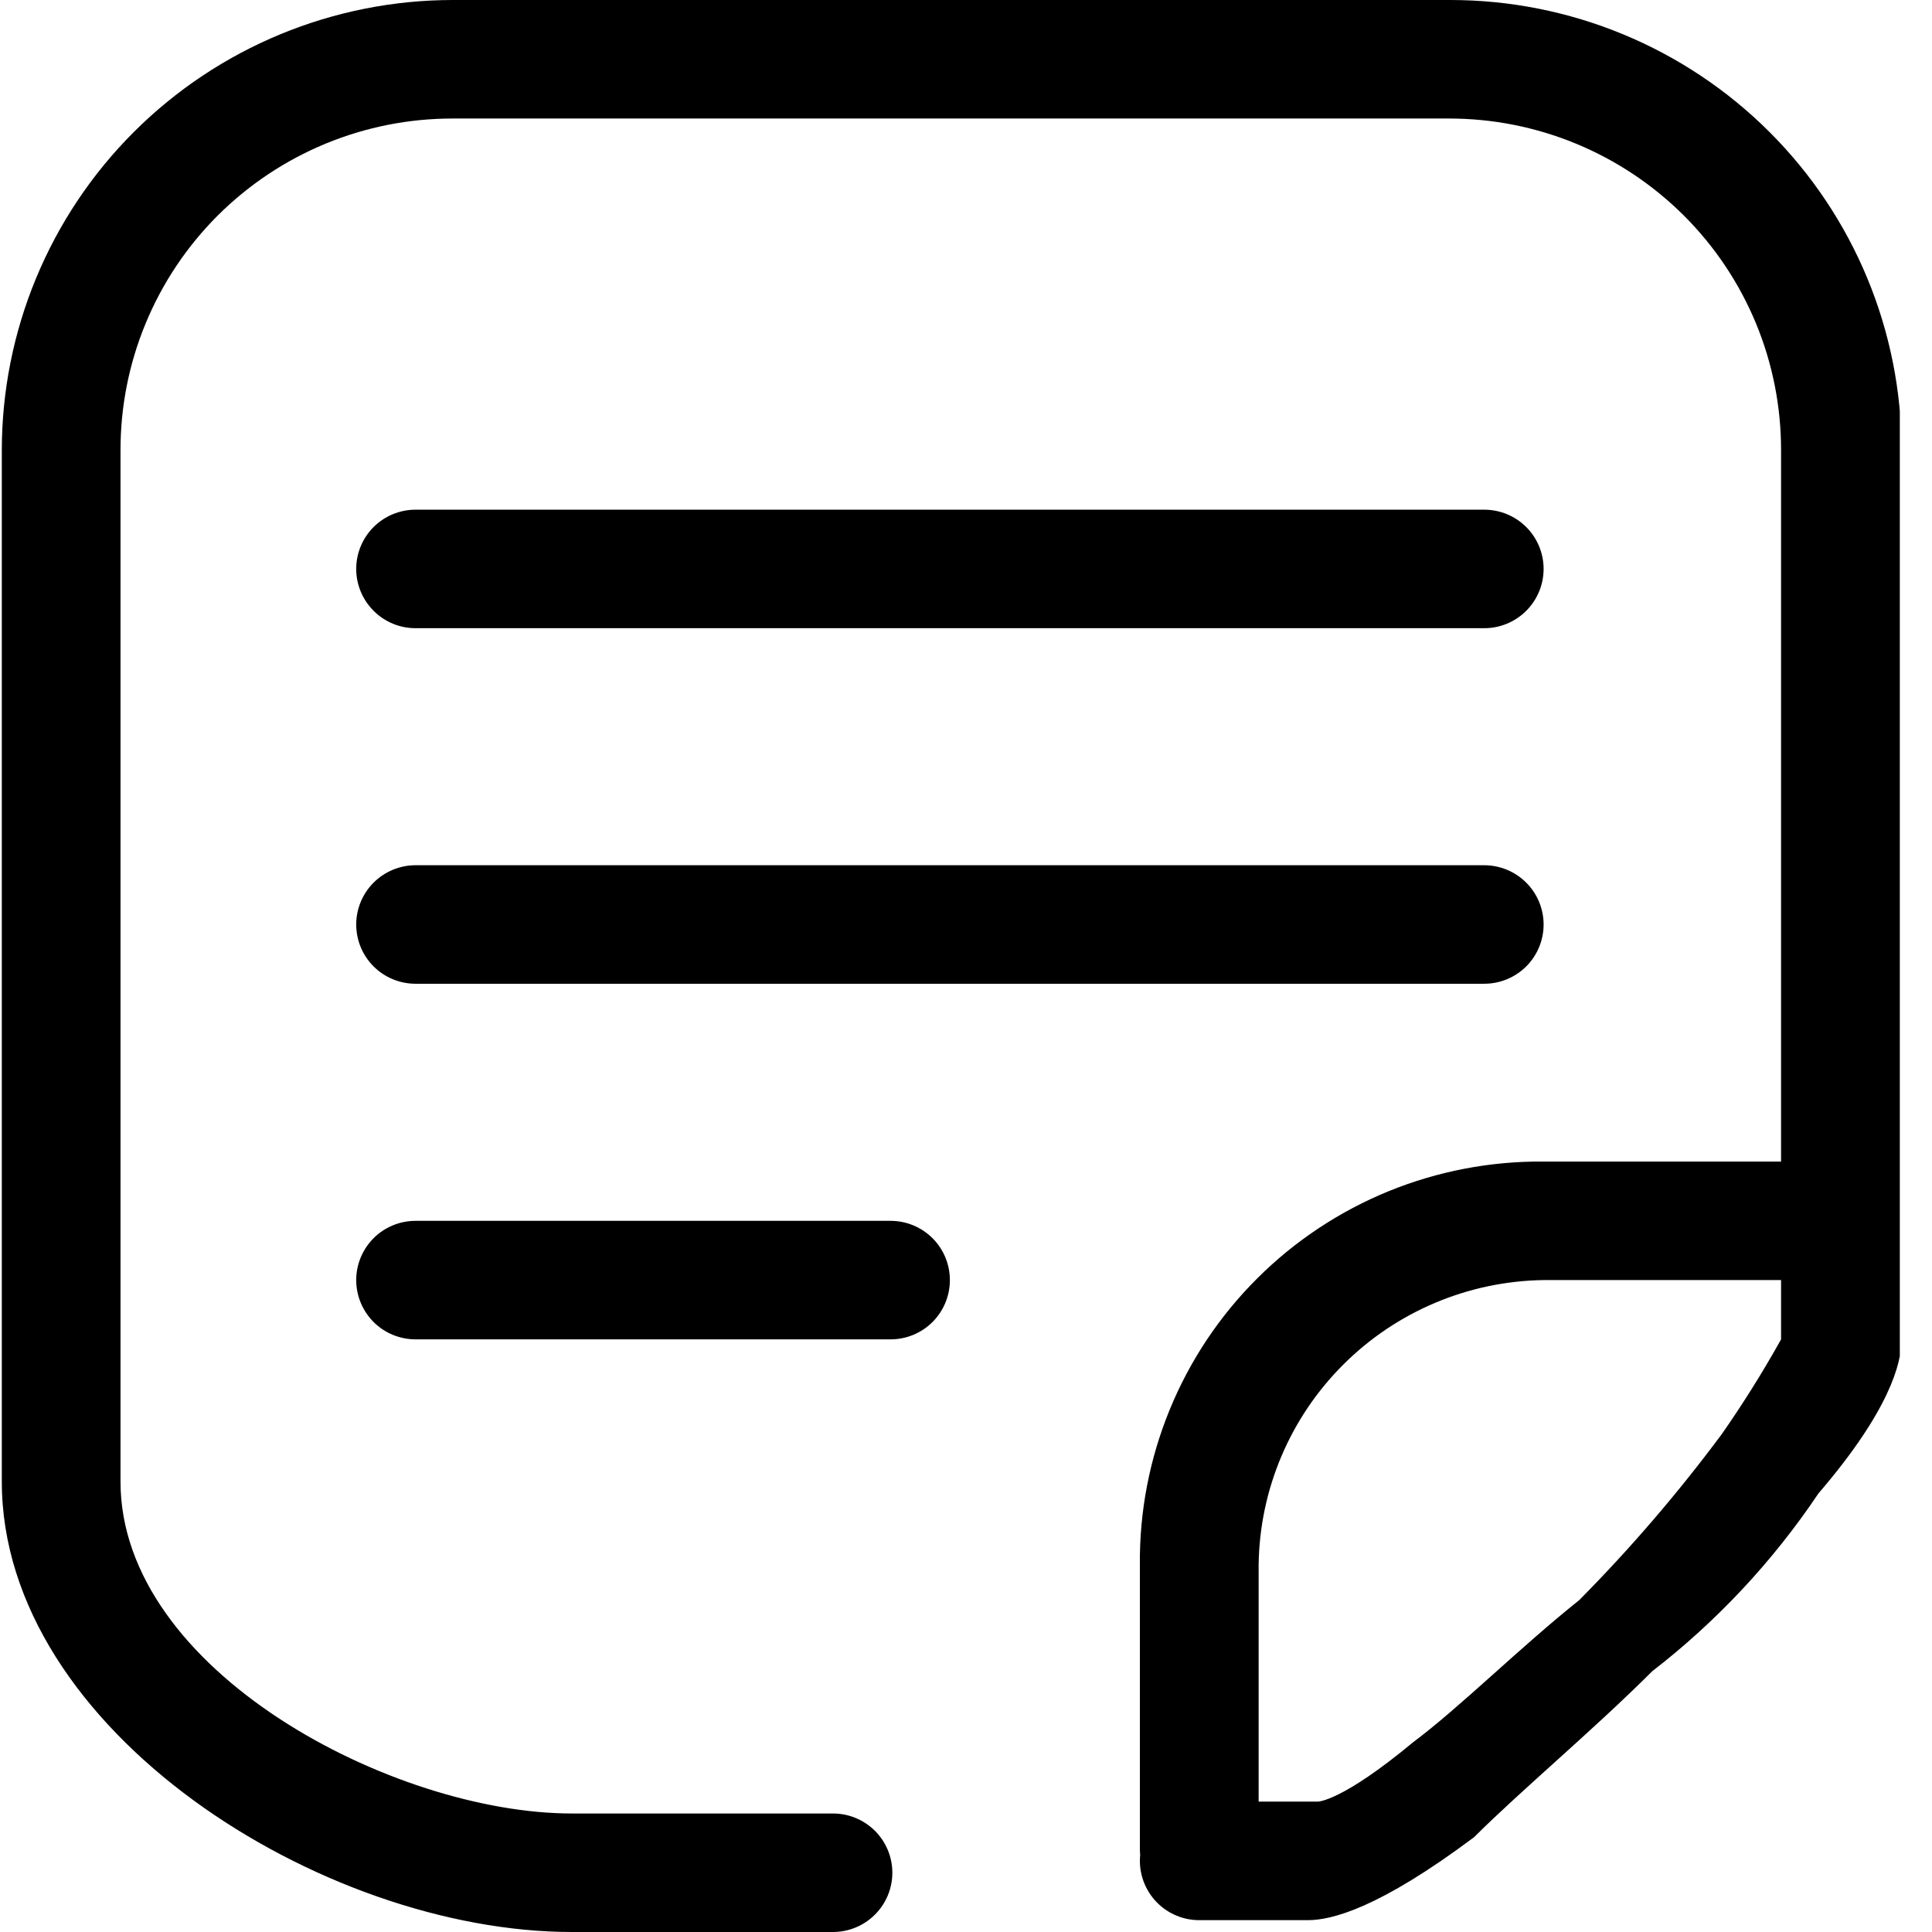 <svg width="32" height="32" viewBox="0 0 32 32" fill="none" xmlns="http://www.w3.org/2000/svg">
<g clip-path="url(#clip0_612_2264)">
<path d="M19.863 31.804C19.602 31.804 19.352 31.7 19.168 31.516C18.984 31.332 18.88 31.082 18.88 30.822C18.88 30.562 18.984 30.312 19.168 30.128C19.352 29.944 19.602 29.84 19.863 29.84H21.83C21.83 29.84 22.223 29.84 23.403 28.859C24.19 28.27 25.173 27.288 26.157 26.503C27.008 25.644 27.796 24.725 28.517 23.755C28.871 23.248 29.199 22.724 29.5 22.184V7.46C29.501 6.738 29.36 6.022 29.084 5.355C28.807 4.687 28.402 4.081 27.89 3.57C27.378 3.06 26.771 2.655 26.102 2.379C25.433 2.103 24.717 1.962 23.993 1.963H7.503C6.779 1.962 6.063 2.103 5.394 2.379C4.725 2.655 4.118 3.06 3.606 3.57C3.095 4.081 2.689 4.687 2.413 5.355C2.136 6.022 1.995 6.738 1.996 7.46V24.54C1.996 27.681 6.52 30.037 9.47 30.037H13.796C14.057 30.037 14.307 30.14 14.492 30.324C14.676 30.508 14.78 30.758 14.78 31.018C14.78 31.279 14.676 31.528 14.492 31.712C14.307 31.897 14.057 32 13.796 32H9.47C5.34 32 0.03 28.663 0.03 24.54V7.46C0.03 5.482 0.817 3.584 2.218 2.185C3.62 0.786 5.521 0 7.503 0H24.023C26.005 0 27.906 0.786 29.307 2.185C30.709 3.584 31.496 5.482 31.496 7.46V22.184C31.496 22.577 31.299 23.362 30.119 24.736C29.366 25.859 28.436 26.854 27.366 27.681C26.383 28.663 25.203 29.644 24.416 30.429C22.843 31.607 22.056 31.804 21.663 31.804H19.863ZM18.88 30.626V25.914C18.872 25.035 19.04 24.164 19.373 23.351C19.706 22.537 20.198 21.798 20.821 21.177C21.443 20.555 22.184 20.064 22.998 19.731C23.813 19.399 24.686 19.231 25.567 19.239H29.697C29.957 19.239 30.208 19.343 30.392 19.527C30.576 19.711 30.68 19.96 30.68 20.221C30.68 20.481 30.576 20.731 30.392 20.915C30.208 21.099 29.957 21.202 29.697 21.202H25.567C24.32 21.22 23.13 21.722 22.249 22.602C21.367 23.482 20.864 24.67 20.847 25.914V30.626C20.847 30.886 20.743 31.136 20.559 31.32C20.374 31.504 20.124 31.607 19.863 31.607C19.602 31.607 19.352 31.504 19.168 31.32C18.984 31.136 18.88 30.886 18.88 30.626ZM6.883 8.442H24.583C24.844 8.442 25.094 8.545 25.279 8.729C25.463 8.913 25.567 9.163 25.567 9.423C25.567 9.684 25.463 9.933 25.279 10.117C25.094 10.302 24.844 10.405 24.583 10.405H6.883C6.623 10.405 6.372 10.302 6.188 10.117C6.004 9.933 5.9 9.684 5.9 9.423C5.9 9.163 6.004 8.913 6.188 8.729C6.372 8.545 6.623 8.442 6.883 8.442ZM6.883 14.331H24.583C24.844 14.331 25.094 14.435 25.279 14.619C25.463 14.803 25.567 15.053 25.567 15.313C25.567 15.573 25.463 15.823 25.279 16.007C25.094 16.191 24.844 16.294 24.583 16.294H6.883C6.623 16.294 6.372 16.191 6.188 16.007C6.004 15.823 5.9 15.573 5.9 15.313C5.9 15.053 6.004 14.803 6.188 14.619C6.372 14.435 6.623 14.331 6.883 14.331ZM6.883 20.221H14.75C15.011 20.221 15.261 20.324 15.445 20.508C15.63 20.692 15.733 20.942 15.733 21.202C15.733 21.463 15.63 21.712 15.445 21.897C15.261 22.081 15.011 22.184 14.75 22.184H6.883C6.623 22.184 6.372 22.081 6.188 21.897C6.004 21.712 5.9 21.463 5.9 21.202C5.9 20.942 6.004 20.692 6.188 20.508C6.372 20.324 6.623 20.221 6.883 20.221Z" fill="black"/>
</g>
<defs>
<clipPath id="clip0_612_2264">
<rect width="31.467" height="32" fill="white"/>
</clipPath>
</defs>
</svg>
